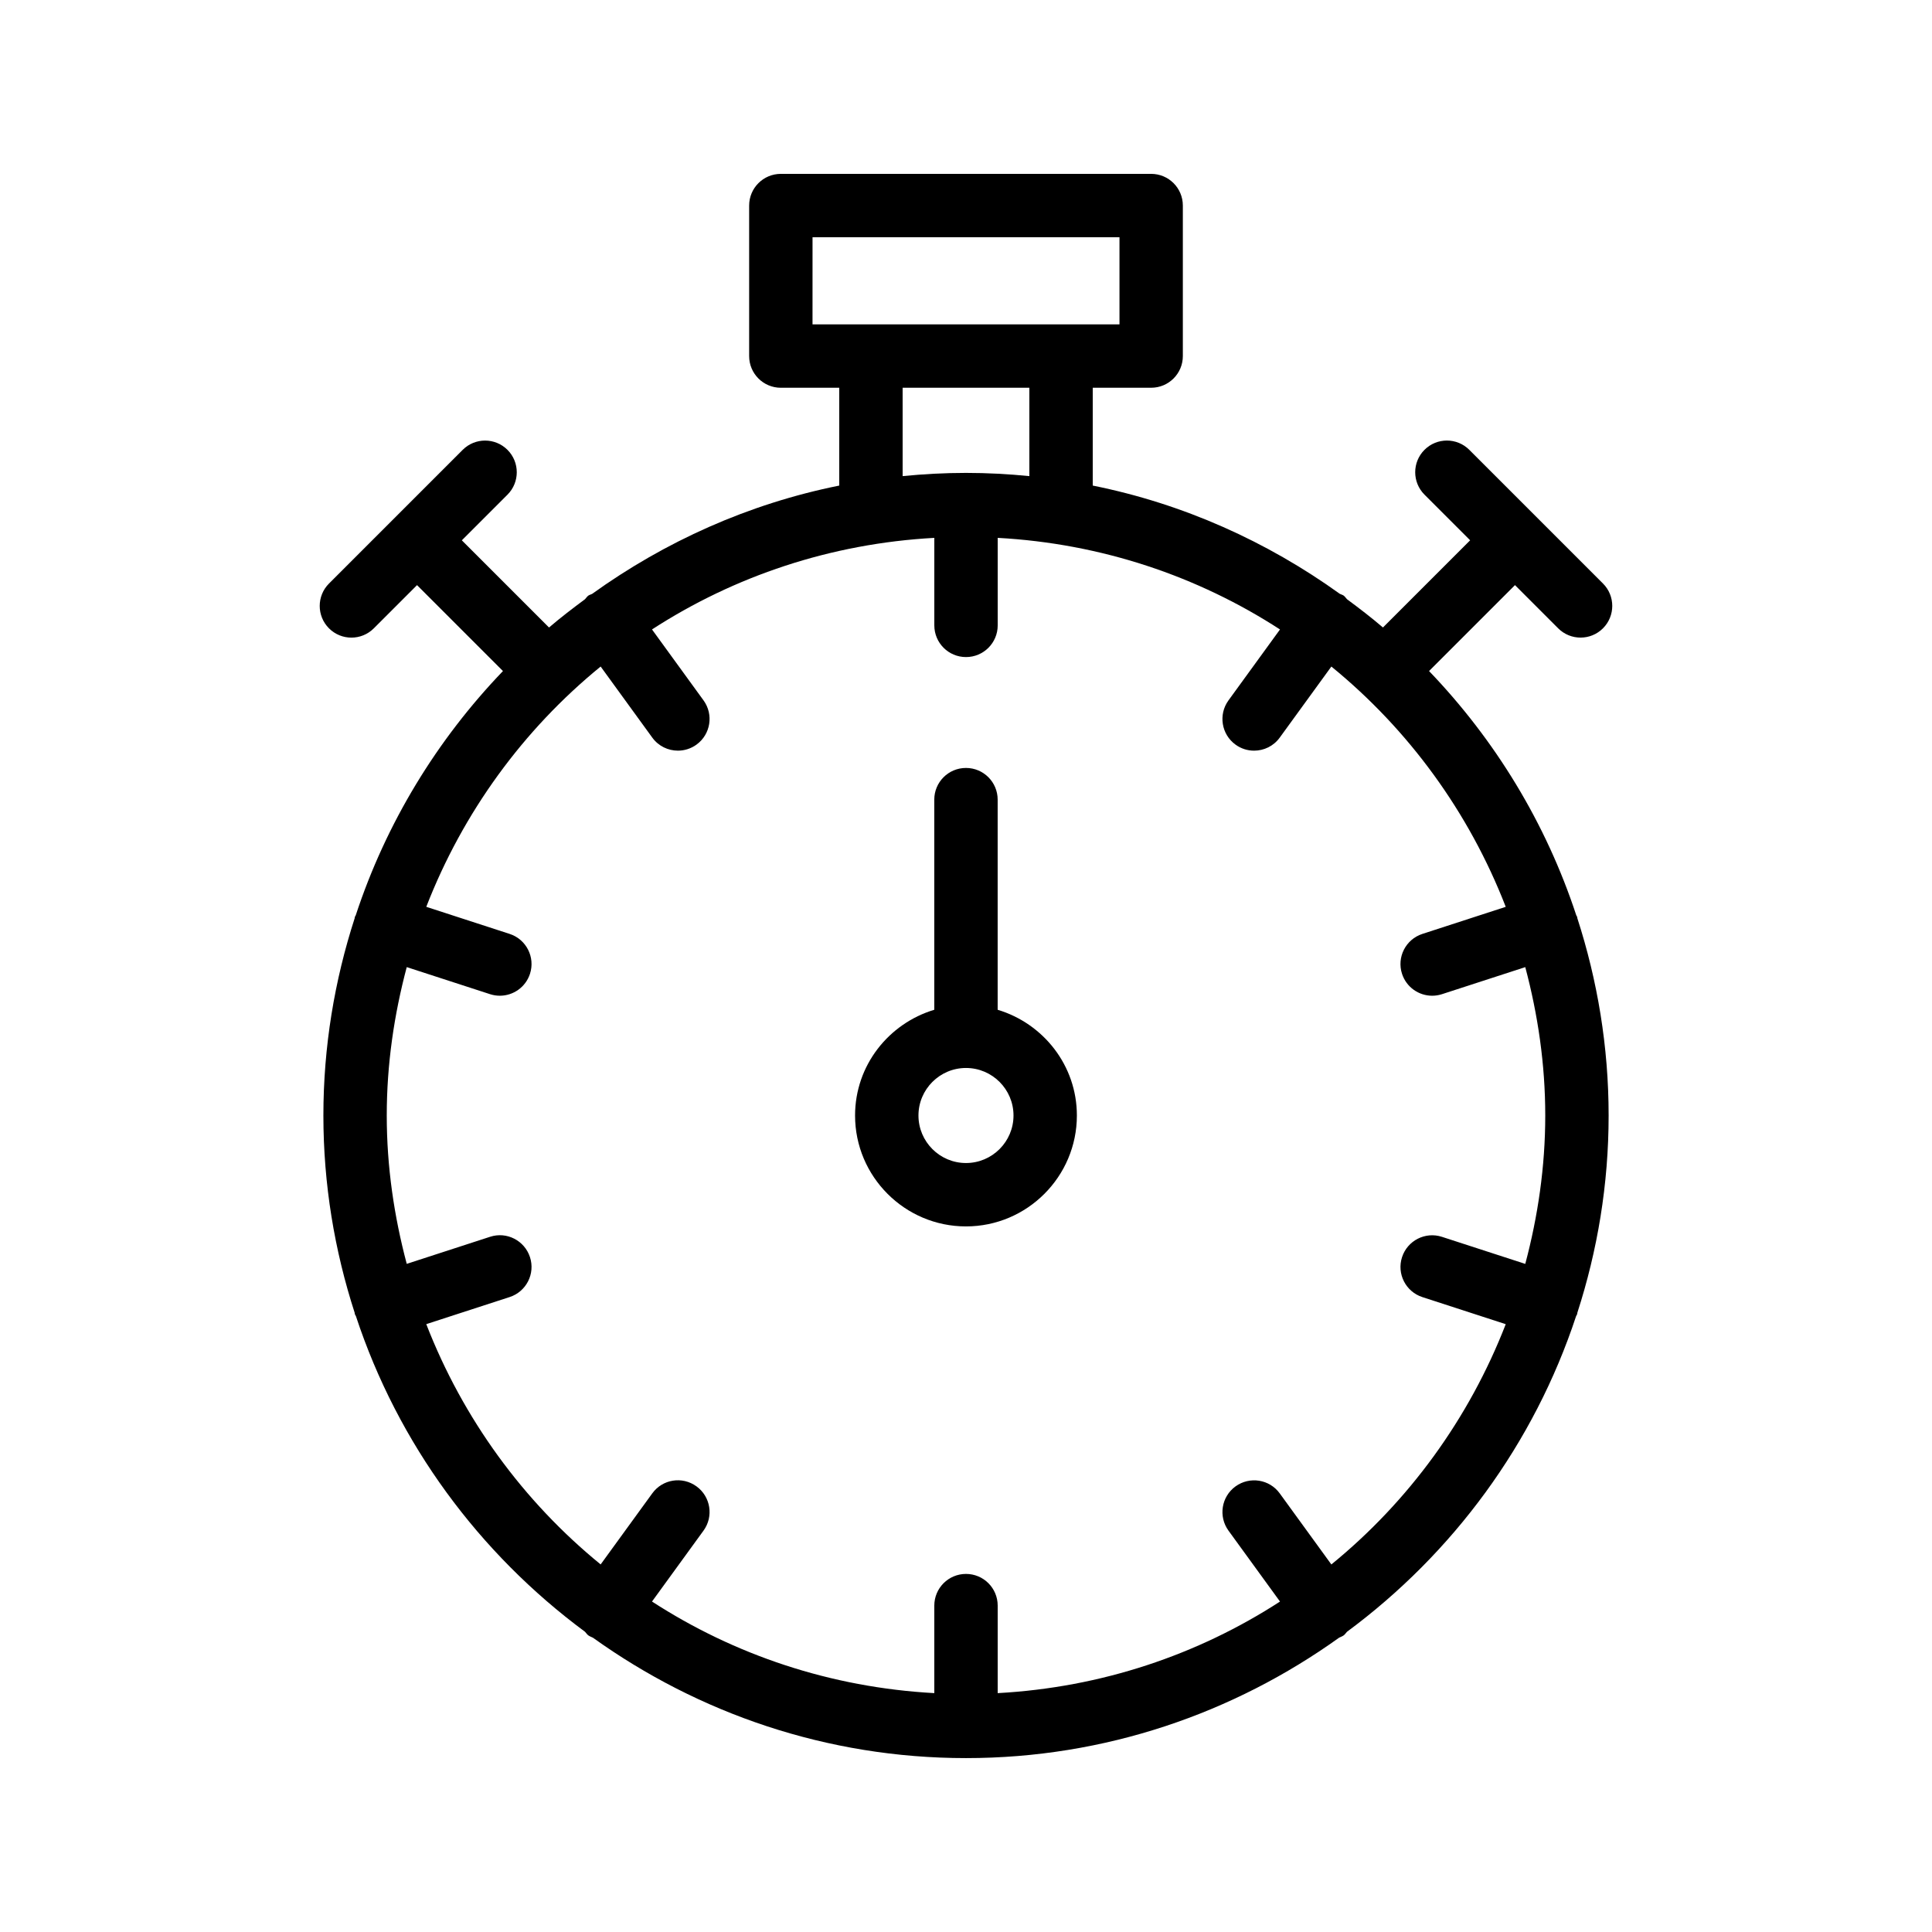 <?xml version="1.0" encoding="UTF-8"?>
<!-- Uploaded to: ICON Repo, www.svgrepo.com, Generator: ICON Repo Mixer Tools -->
<svg fill="#000000" width="800px" height="800px" version="1.1" viewBox="144 144 512 512" xmlns="http://www.w3.org/2000/svg">
 <g>
  <path d="m408.39 411.6v-55.688c0-4.641-3.754-8.398-8.398-8.398-4.641 0-8.398 3.754-8.398 8.398v55.688c-12.098 3.641-20.992 14.754-20.992 28.02 0 16.203 13.188 29.391 29.391 29.391s29.391-13.188 29.391-29.391c0-13.266-8.895-24.379-20.992-28.02zm-8.395 40.613c-6.945 0-12.594-5.648-12.594-12.594 0-6.945 5.648-12.594 12.594-12.594s12.594 5.648 12.594 12.594c0 6.945-5.648 12.594-12.594 12.594z"/>
  <path d="m556.93 310.51c1.641 1.641 3.789 2.461 5.938 2.461 2.148 0 4.297-0.82 5.938-2.461 3.281-3.281 3.281-8.594 0-11.875l-35.426-35.426c-3.281-3.281-8.594-3.281-11.875 0s-3.281 8.594 0 11.875l12.098 12.098-23.105 23.105c-3.074-2.629-6.281-5.086-9.535-7.496-0.305-0.305-0.508-0.684-0.867-0.945-0.32-0.234-0.691-0.293-1.031-0.477-19.25-13.832-41.41-23.855-65.477-28.688v-25.926h15.48c4.641 0 8.398-3.754 8.398-8.398v-39.883c0-4.641-3.754-8.398-8.398-8.398h-98.137c-4.641 0-8.398 3.754-8.398 8.398v39.887c0 4.641 3.754 8.398 8.398 8.398l15.48-0.004v25.926c-24.074 4.836-46.238 14.859-65.496 28.707-0.332 0.18-0.699 0.234-1.016 0.465-0.359 0.262-0.562 0.641-0.867 0.945-3.254 2.41-6.465 4.867-9.535 7.496l-23.105-23.105 12.098-12.098c3.281-3.281 3.281-8.594 0-11.875s-8.594-3.281-11.875 0l-35.426 35.426c-3.281 3.281-3.281 8.594 0 11.875 1.641 1.641 3.789 2.461 5.938 2.461s4.297-0.82 5.938-2.461l11.453-11.453 22.773 22.773c-17.484 18.207-30.965 40.238-39.023 64.75-0.059 0.152-0.184 0.258-0.234 0.418-0.035 0.109-0.008 0.219-0.039 0.328-5.336 16.488-8.293 34.039-8.293 52.285s2.957 35.797 8.293 52.289c0.031 0.109 0.004 0.219 0.039 0.328 0.066 0.207 0.207 0.363 0.289 0.559 11.152 33.82 32.652 62.883 60.715 83.645 0.305 0.305 0.508 0.684 0.867 0.945 0.387 0.281 0.82 0.422 1.234 0.629 27.906 19.996 61.984 31.902 98.863 31.902 36.883 0 70.961-11.91 98.875-31.91 0.41-0.203 0.84-0.344 1.223-0.621 0.359-0.262 0.562-0.641 0.867-0.945 28.059-20.762 49.559-49.824 60.715-83.645 0.082-0.199 0.219-0.352 0.289-0.559 0.035-0.109 0.008-0.219 0.039-0.328 5.336-16.492 8.293-34.043 8.293-52.289s-2.957-35.797-8.293-52.289c-0.031-0.109-0.004-0.219-0.039-0.328-0.051-0.16-0.176-0.266-0.234-0.418-8.059-24.512-21.543-46.543-39.023-64.75l22.773-22.773zm-197.6-103.64h81.344v23.09h-81.348zm23.875 39.887h33.586v23.418c-5.523-0.547-11.121-0.852-16.789-0.852s-11.266 0.309-16.793 0.852zm113.62 311.84-13.68-18.832c-2.715-3.746-7.953-4.582-11.727-1.852-3.746 2.723-4.582 7.969-1.852 11.727l13.648 18.789c-21.789 14.117-47.344 22.77-74.816 24.266v-23.191c0-4.641-3.754-8.398-8.398-8.398-4.641 0-8.398 3.754-8.398 8.398v23.191c-27.469-1.496-53.027-10.148-74.812-24.273l13.648-18.789c2.731-3.754 1.895-9.004-1.852-11.727-3.766-2.746-9.004-1.91-11.727 1.852l-13.68 18.832c-20.492-16.707-36.492-38.629-46.211-63.68l22.09-7.176c4.41-1.434 6.832-6.168 5.394-10.578-1.434-4.41-6.168-6.84-10.578-5.394l-22.082 7.172c-3.34-12.566-5.297-25.703-5.297-39.316 0-13.613 1.953-26.75 5.297-39.324l22.082 7.172c0.859 0.277 1.73 0.41 2.59 0.41 3.543 0 6.832-2.254 7.988-5.805 1.434-4.41-0.984-9.145-5.394-10.578l-22.09-7.176c9.719-25.047 25.719-46.969 46.211-63.68l13.68 18.832c1.641 2.262 4.199 3.461 6.797 3.461 1.707 0 3.438-0.523 4.93-1.605 3.746-2.723 4.582-7.969 1.852-11.727l-13.648-18.789c21.789-14.121 47.348-22.773 74.816-24.27v23.191c0 4.641 3.754 8.398 8.398 8.398 4.641 0 8.398-3.754 8.398-8.398v-23.191c27.469 1.496 53.027 10.148 74.812 24.273l-13.648 18.789c-2.731 3.754-1.895 9.004 1.852 11.727 1.492 1.09 3.215 1.605 4.93 1.605 2.598 0 5.156-1.195 6.797-3.461l13.68-18.832c20.492 16.707 36.492 38.629 46.211 63.68l-22.09 7.176c-4.41 1.434-6.832 6.168-5.394 10.578 1.156 3.551 4.445 5.805 7.988 5.805 0.859 0 1.73-0.133 2.59-0.41l22.082-7.172c3.344 12.578 5.297 25.711 5.297 39.324s-1.953 26.75-5.297 39.324l-22.082-7.172c-4.41-1.434-9.145 0.984-10.578 5.394s0.984 9.145 5.394 10.578l22.09 7.176c-9.723 25.043-25.719 46.969-46.211 63.676z"/>
 </g>
</svg>
